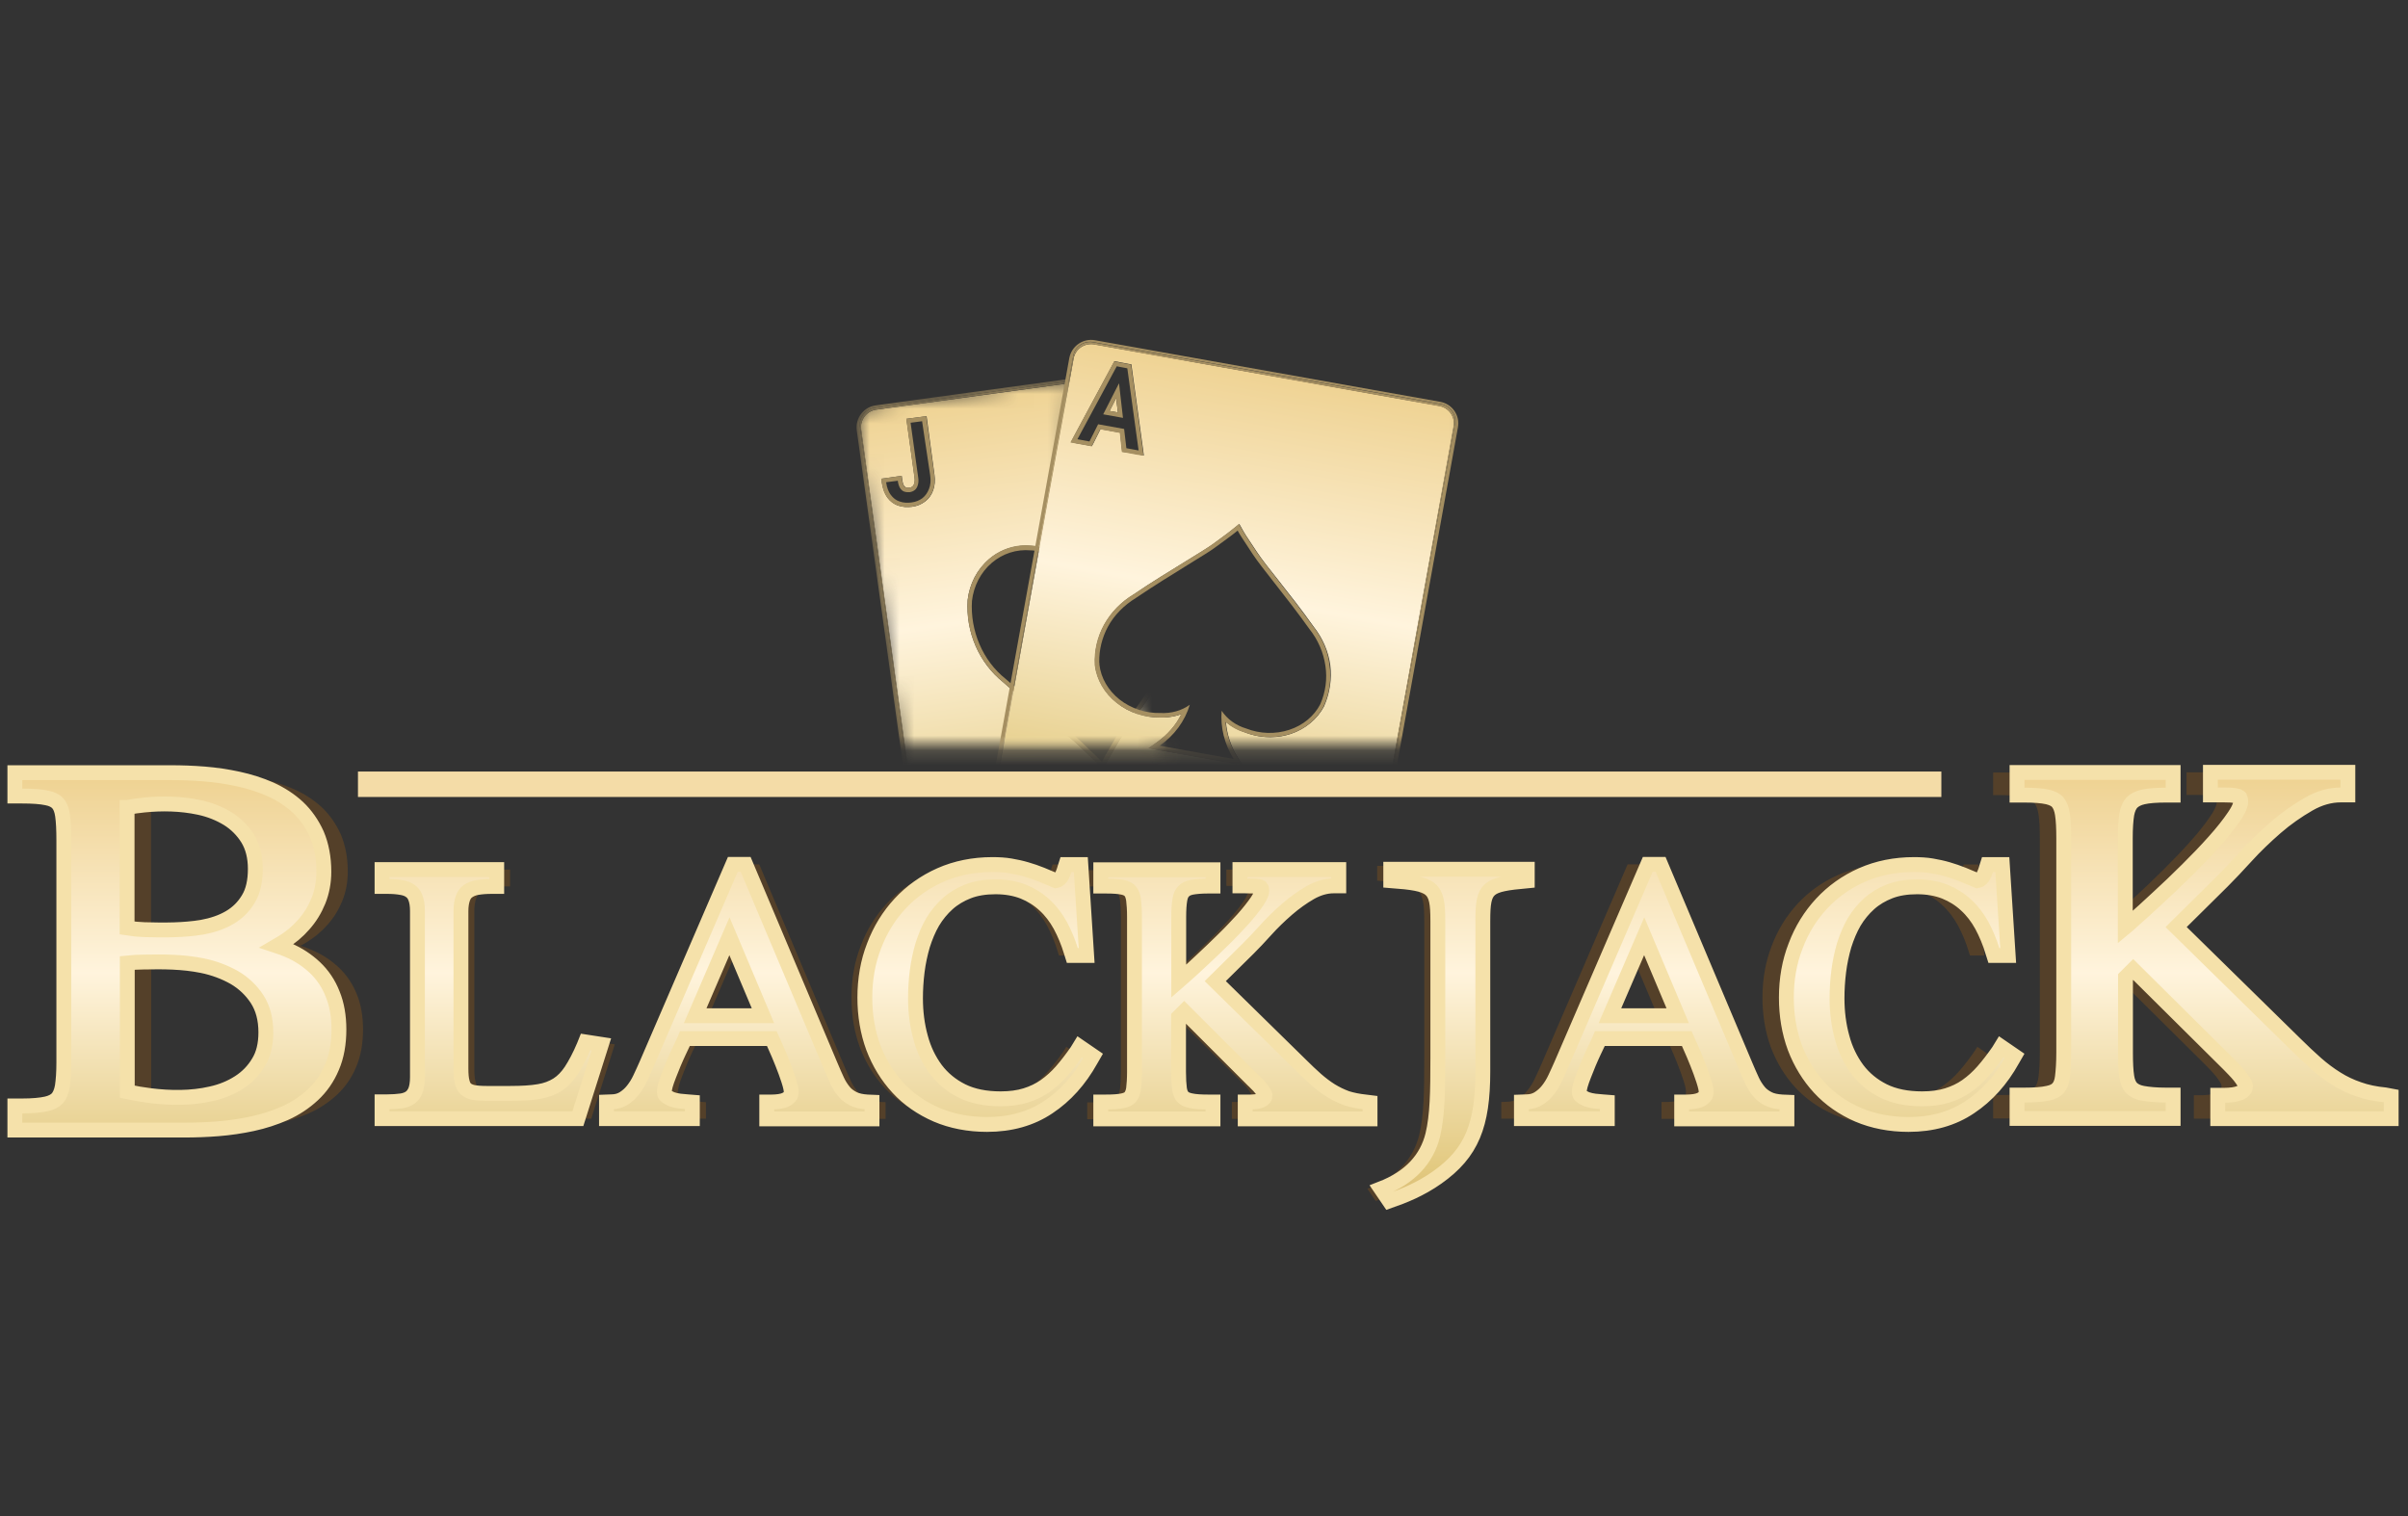 <svg width="162" height="102" viewBox="0 0 162 102" fill="none" xmlns="http://www.w3.org/2000/svg">
<rect x="0" y="0" width="162" height="102" fill="#333333" stroke="none"/>
<mask id="mask0_635_10137" style="mask-type:luminance" maskUnits="userSpaceOnUse" x="56" y="21" width="43" height="30">
<path d="M98.873 21H56.461V50.157H98.873V21Z" fill="white"/>
</mask>
<g mask="url(#mask0_635_10137)">
<mask id="mask1_635_10137" style="mask-type:luminance" maskUnits="userSpaceOnUse" x="57" y="25" width="32" height="39">
<path d="M87.153 60.68L63.819 63.865C63.097 63.966 62.426 63.462 62.325 62.732L57.637 28.855C57.536 28.087 58.068 27.369 58.853 27.269L71.965 25.481C71.623 29.056 71.496 35.439 74.131 42.715C77.374 51.704 83.049 57.206 85.899 59.623C87.457 59.66 88.243 59.799 88.281 60.026C88.281 60.202 87.913 60.416 87.153 60.68Z" fill="white"/>
</mask>
<g mask="url(#mask1_635_10137)">
<path d="M82.314 24.363L58.955 27.561C58.296 27.649 57.84 28.253 57.929 28.908L62.578 62.559C62.667 63.213 63.275 63.667 63.934 63.578L87.293 60.381C87.952 60.293 88.408 59.688 88.319 59.034L83.67 25.383C83.581 24.728 82.973 24.263 82.314 24.363ZM62.869 31.942C62.92 32.32 62.895 32.672 62.781 32.987C62.667 33.302 62.489 33.553 62.236 33.742C61.983 33.931 61.691 34.057 61.362 34.095C61.033 34.133 60.729 34.12 60.437 34.019C60.133 33.919 59.892 33.73 59.703 33.478C59.513 33.214 59.398 32.874 59.335 32.496L59.297 32.206L59.589 32.169L60.374 32.055L60.665 32.017L60.703 32.307C60.729 32.483 60.767 32.609 60.817 32.672C60.868 32.748 60.906 32.773 60.957 32.798C61.02 32.823 61.096 32.823 61.197 32.811C61.273 32.798 61.337 32.773 61.387 32.735C61.438 32.697 61.476 32.622 61.514 32.521C61.539 32.42 61.552 32.294 61.527 32.118L61.02 28.467L60.982 28.178L61.273 28.14L62.046 28.039L62.337 28.002L62.375 28.291L62.869 31.942ZM80.212 41.459C80.072 42.492 79.68 43.474 79.072 44.304C78.286 45.538 77.361 46.847 76.614 47.892C76.031 48.711 75.575 49.353 75.373 49.705C74.866 50.536 74.524 51.153 74.397 51.405L74.207 51.782L73.916 51.468C73.726 51.254 73.447 50.977 72.51 50.096C72.079 49.693 71.382 49.126 70.546 48.459C69.596 47.704 68.507 46.81 67.481 45.891C66.683 45.249 66.049 44.418 65.631 43.449C65.213 42.479 65.036 41.434 65.099 40.389V40.377V40.364C65.226 39.281 65.732 38.312 66.53 37.632C67.138 37.103 67.873 36.801 68.646 36.726C68.887 36.701 69.127 36.701 69.368 36.726C69.761 36.738 70.255 36.864 70.686 37.066C71.141 37.255 71.585 37.519 71.889 37.809L72.332 38.224L72.649 37.708C73.181 36.827 74.055 36.222 74.777 36.008C75.753 35.631 76.817 35.681 77.767 36.122C78.717 36.562 79.477 37.368 79.895 38.375L79.908 38.388C80.25 39.357 80.351 40.414 80.212 41.459Z" fill="url(#paint0_linear_635_10137)"/>
<path d="M82.276 24.073L58.916 27.271C58.093 27.384 57.535 28.127 57.637 28.945L62.286 62.596C62.4 63.401 63.147 63.981 63.971 63.867L87.33 60.67C88.154 60.556 88.711 59.814 88.61 58.995L83.961 25.345C83.847 24.526 83.099 23.96 82.276 24.073ZM88.407 59.209C88.496 59.826 88.052 60.405 87.432 60.493L63.857 63.716C63.236 63.804 62.653 63.364 62.565 62.747L57.852 28.718C57.764 28.102 58.207 27.522 58.828 27.434L82.403 24.212C83.023 24.123 83.606 24.564 83.695 25.181L88.407 59.209Z" fill="#A58F61"/>
<path d="M82.401 24.211L58.827 27.434C58.206 27.522 57.763 28.089 57.851 28.718L62.564 62.734C62.652 63.351 63.222 63.792 63.856 63.704L87.43 60.481C88.051 60.393 88.495 59.826 88.406 59.197L83.694 25.168C83.605 24.564 83.035 24.123 82.401 24.211ZM88.33 59.02C88.419 59.675 87.963 60.279 87.304 60.367L63.944 63.565C63.286 63.653 62.678 63.2 62.589 62.545L57.94 28.895C57.851 28.24 58.307 27.636 58.966 27.548L82.325 24.35C82.984 24.262 83.592 24.715 83.681 25.37L88.33 59.02Z" fill="#A58F61"/>
<path d="M62.034 28.038L61.261 28.139L60.97 28.177L61.008 28.466L61.515 32.117C61.54 32.293 61.527 32.419 61.502 32.52C61.477 32.621 61.426 32.684 61.375 32.734C61.325 32.772 61.274 32.797 61.185 32.809C61.084 32.822 61.008 32.809 60.945 32.797C60.894 32.784 60.856 32.747 60.805 32.671C60.755 32.596 60.717 32.482 60.691 32.306L60.653 32.016L60.362 32.054L59.577 32.167L59.285 32.205L59.323 32.495C59.374 32.885 59.488 33.212 59.691 33.477C59.88 33.741 60.121 33.917 60.425 34.018C60.717 34.119 61.021 34.131 61.35 34.094C61.679 34.043 61.971 33.93 62.224 33.741C62.477 33.54 62.655 33.288 62.769 32.986C62.883 32.671 62.908 32.319 62.858 31.941L62.351 28.29L62.313 28L62.034 28.038ZM62.579 31.979C62.63 32.331 62.604 32.633 62.503 32.885C62.401 33.149 62.262 33.351 62.059 33.514C61.857 33.666 61.616 33.766 61.325 33.804C61.046 33.842 60.767 33.829 60.527 33.741C60.286 33.666 60.096 33.514 59.931 33.3C59.767 33.087 59.665 32.797 59.614 32.444L60.4 32.344C60.425 32.545 60.476 32.709 60.552 32.835C60.628 32.948 60.717 33.036 60.831 33.074C60.945 33.112 61.071 33.124 61.211 33.112C61.35 33.087 61.464 33.036 61.553 32.961C61.654 32.873 61.717 32.759 61.755 32.608C61.793 32.47 61.806 32.293 61.768 32.092L61.261 28.441L62.034 28.34L62.579 31.979Z" fill="#A58F61"/>
<path d="M79.894 38.35C79.476 37.343 78.716 36.537 77.766 36.096C76.816 35.656 75.739 35.618 74.777 35.983C74.055 36.197 73.18 36.801 72.648 37.682L72.332 38.199L71.888 37.783C71.597 37.506 71.141 37.242 70.685 37.041C70.242 36.852 69.76 36.713 69.368 36.701C69.127 36.675 68.886 36.675 68.645 36.701C67.873 36.776 67.138 37.091 66.53 37.607C65.732 38.312 65.225 39.294 65.098 40.364V40.377V40.389C65.022 41.434 65.212 42.492 65.63 43.448C66.049 44.405 66.682 45.249 67.48 45.891C68.506 46.81 69.608 47.691 70.546 48.459C71.382 49.139 72.078 49.693 72.509 50.095C73.447 50.977 73.713 51.254 73.915 51.468L74.207 51.782L74.397 51.405C74.523 51.14 74.878 50.536 75.372 49.705C75.587 49.365 76.031 48.711 76.614 47.892C77.361 46.847 78.286 45.538 79.071 44.304C79.679 43.474 80.059 42.504 80.211 41.459C80.35 40.414 80.249 39.357 79.894 38.35ZM79.92 41.422C79.78 42.416 79.4 43.348 78.83 44.128C78.045 45.349 77.12 46.659 76.373 47.716C75.803 48.522 75.334 49.176 75.119 49.541C74.612 50.372 74.257 50.989 74.131 51.266C73.928 51.04 73.649 50.763 72.712 49.881C72.268 49.466 71.559 48.9 70.723 48.232C69.773 47.464 68.683 46.583 67.657 45.677C66.897 45.072 66.289 44.267 65.897 43.348C65.504 42.429 65.326 41.422 65.39 40.427C65.504 39.42 65.985 38.501 66.72 37.871C67.455 37.242 68.392 36.94 69.342 37.028C69.684 37.028 70.14 37.154 70.584 37.343C71.027 37.532 71.432 37.771 71.698 38.022L72.408 38.69L72.902 37.859C73.409 37.028 74.219 36.461 74.891 36.273C75.777 35.92 76.766 35.958 77.652 36.373C78.539 36.776 79.236 37.532 79.628 38.476C79.958 39.407 80.059 40.427 79.92 41.422Z" fill="#A58F61"/>
</g>
</g>
<mask id="mask2_635_10137" style="mask-type:luminance" maskUnits="userSpaceOnUse" x="56" y="21" width="43" height="30">
<path d="M98.873 21H56.461V50.157H98.873V21Z" fill="white"/>
</mask>
<g mask="url(#mask2_635_10137)">
<path d="M75.206 27.75L75.092 26.781L74.648 27.649L75.206 27.75Z" fill="url(#paint1_linear_635_10137)"/>
<path d="M96.83 27.309L73.622 23.168C72.963 23.054 72.343 23.482 72.229 24.124L66.186 57.548C66.072 58.191 66.503 58.82 67.162 58.933L90.369 63.075C91.028 63.188 91.649 62.76 91.763 62.118L97.805 28.694C97.919 28.052 97.488 27.435 96.83 27.309ZM75.497 30.394L75.472 30.18L75.358 29.11L74.04 28.87L73.559 29.827L73.458 30.016L72.431 29.827L72.039 29.752L72.229 29.399L74.876 24.489L74.978 24.301L75.193 24.338L75.37 24.376L75.713 24.439L75.903 24.477L76.118 24.515L76.143 24.729L76.903 30.243L76.954 30.645L76.561 30.57L75.738 30.419L75.497 30.394ZM89.09 47.49V47.502C88.634 48.371 87.823 49.051 86.835 49.378C86.417 49.517 85.973 49.592 85.53 49.592C84.935 49.605 84.339 49.504 83.769 49.278C83.288 49.126 82.844 48.887 82.477 48.572C82.54 49.378 82.794 50.184 83.25 50.914L83.592 51.468L82.946 51.355L77.967 50.461L77.283 50.335L77.853 49.932C78.563 49.428 79.133 48.774 79.487 48.044C79.12 48.182 78.727 48.258 78.322 48.27C78.233 48.27 78.145 48.27 78.056 48.27C77.005 48.283 75.953 47.943 75.142 47.288C74.319 46.634 73.787 45.727 73.673 44.758V44.733C73.622 43.789 73.838 42.857 74.294 42.026C74.75 41.195 75.434 40.503 76.282 39.987C77.435 39.194 78.765 38.388 79.829 37.733C80.653 37.23 81.299 36.827 81.616 36.6C82.363 36.059 82.895 35.656 83.098 35.48L83.376 35.253L83.554 35.568C83.68 35.807 83.871 36.122 84.555 37.129C84.859 37.595 85.391 38.275 86.037 39.08C86.759 39.999 87.608 41.069 88.368 42.152C88.976 42.92 89.368 43.814 89.495 44.745C89.609 45.677 89.47 46.621 89.09 47.49Z" fill="url(#paint2_linear_635_10137)"/>
<path d="M96.882 27.033L73.675 22.892C72.864 22.74 72.091 23.282 71.939 24.087L65.897 57.512C65.745 58.317 66.289 59.085 67.1 59.236L90.308 63.378C91.118 63.529 91.891 62.988 92.043 62.182L98.085 28.745C98.237 27.94 97.693 27.172 96.882 27.033ZM91.79 62.321C91.676 62.938 91.08 63.353 90.46 63.24L67.037 59.073C66.416 58.959 65.998 58.368 66.112 57.751L72.205 23.936C72.319 23.32 72.915 22.904 73.535 23.017L96.958 27.184C97.579 27.298 97.997 27.889 97.883 28.506L91.79 62.321Z" fill="#A58F61"/>
<path d="M96.959 27.197L73.536 23.03C72.915 22.917 72.32 23.332 72.206 23.949L66.112 57.751C65.999 58.368 66.416 58.96 67.037 59.073L90.46 63.24C91.081 63.353 91.676 62.938 91.79 62.321L97.883 28.507C97.985 27.89 97.567 27.298 96.959 27.197ZM91.752 62.132C91.638 62.774 91.005 63.215 90.359 63.089L67.151 58.947C66.493 58.834 66.062 58.204 66.176 57.562L72.218 24.138C72.332 23.484 72.953 23.055 73.612 23.181L96.819 27.323C97.478 27.437 97.909 28.053 97.782 28.708L91.752 62.132Z" fill="#A58F61"/>
<path d="M76.931 30.646L76.88 30.256L76.12 24.742L76.095 24.528L75.879 24.49L75.689 24.452L75.347 24.39L75.17 24.352L74.955 24.314L74.853 24.503L72.206 29.413L72.016 29.765L72.408 29.841L73.434 30.029L73.536 29.841L74.017 28.884L75.335 29.123L75.449 30.193L75.474 30.407L75.689 30.445L76.513 30.596L76.931 30.646ZM75.626 28.859L73.878 28.544L73.295 29.702L72.484 29.551L75.132 24.641L75.309 24.679L75.651 24.742L75.841 24.78L76.601 30.306L75.778 30.155L75.626 28.859Z" fill="#A58F61"/>
<path d="M74.219 27.875L75.549 28.114L75.283 25.785L74.219 27.875ZM75.207 27.749L74.65 27.648L75.093 26.78L75.207 27.749Z" fill="#A58F61"/>
<path d="M88.343 42.154C87.582 41.084 86.734 40.001 86.012 39.082C85.378 38.276 84.846 37.596 84.529 37.131C83.846 36.111 83.656 35.796 83.529 35.57L83.351 35.255L83.073 35.481C82.87 35.658 82.338 36.061 81.591 36.602C81.274 36.828 80.628 37.231 79.804 37.735C78.74 38.39 77.41 39.208 76.257 39.988C75.409 40.492 74.737 41.197 74.269 42.028C73.813 42.859 73.597 43.79 73.648 44.734V44.76C73.775 45.742 74.294 46.648 75.117 47.29C75.928 47.932 76.967 48.285 78.031 48.272C78.12 48.272 78.208 48.272 78.297 48.272C78.702 48.26 79.095 48.184 79.462 48.045C79.108 48.788 78.538 49.43 77.828 49.934L77.258 50.337L77.942 50.463L82.921 51.356L83.567 51.47L83.225 50.916C82.781 50.186 82.515 49.392 82.452 48.574C82.819 48.889 83.25 49.141 83.744 49.279C84.302 49.493 84.91 49.594 85.505 49.594C85.948 49.581 86.392 49.506 86.81 49.38C87.811 49.053 88.609 48.385 89.065 47.504V47.492V47.479C89.457 46.61 89.584 45.666 89.445 44.734C89.343 43.816 88.951 42.922 88.343 42.154ZM88.824 47.378C88.406 48.184 87.659 48.801 86.734 49.103C85.809 49.405 84.77 49.38 83.846 49.015C83.149 48.813 82.566 48.385 82.186 47.819C82.097 48.939 82.376 50.072 82.997 51.067L78.018 50.173C79.006 49.481 79.716 48.511 80.045 47.416C79.488 47.819 78.778 48.008 78.069 47.97C77.068 47.995 76.093 47.668 75.32 47.063C74.56 46.459 74.066 45.616 73.965 44.722C73.965 44.659 73.965 44.609 73.952 44.546C73.939 43.715 74.142 42.897 74.535 42.166C74.965 41.373 75.624 40.719 76.422 40.228C77.575 39.447 78.892 38.629 79.957 37.974C80.767 37.471 81.439 37.068 81.755 36.828C82.503 36.287 83.047 35.884 83.263 35.696C83.326 35.821 83.415 35.96 83.567 36.199C83.719 36.438 83.934 36.766 84.276 37.282C84.593 37.76 85.138 38.453 85.771 39.258C86.493 40.177 87.329 41.247 88.089 42.317C88.672 43.048 89.039 43.904 89.166 44.785C89.305 45.666 89.179 46.56 88.824 47.378Z" fill="#A58F61"/>
</g>
<path d="M130.606 51.908H24.082V53.62H130.606V51.908Z" fill="#F4DCA7"/>
<path d="M22.789 65.09C22.282 64.611 21.674 64.208 20.99 63.919C20.737 63.805 20.484 63.717 20.218 63.629C20.344 63.554 20.471 63.491 20.598 63.415C21.155 63.075 21.636 62.672 22.042 62.206C22.46 61.741 22.789 61.199 23.03 60.608C23.271 60.016 23.397 59.349 23.397 58.644C23.397 57.7 23.233 56.856 22.929 56.139C22.612 55.434 22.181 54.817 21.649 54.313C21.117 53.822 20.496 53.419 19.8 53.105C19.116 52.803 18.393 52.576 17.646 52.412C16.899 52.248 16.126 52.135 15.353 52.072C14.581 52.009 13.82 51.984 13.111 51.984H2.609V53.558H3.091C3.8 53.558 4.358 53.596 4.763 53.684C5.092 53.747 5.346 53.873 5.498 54.049C5.662 54.225 5.764 54.502 5.814 54.842C5.878 55.27 5.903 55.836 5.903 56.529V71.472C5.903 72.139 5.865 72.681 5.802 73.096C5.738 73.449 5.624 73.713 5.472 73.889C5.308 74.066 5.067 74.191 4.738 74.267C4.345 74.355 3.8 74.405 3.103 74.405H2.622V76.029H14.036C14.758 76.029 15.518 76.004 16.291 75.941C17.076 75.878 17.849 75.765 18.609 75.601C19.369 75.438 20.104 75.198 20.788 74.896C21.497 74.582 22.118 74.166 22.663 73.663C23.207 73.159 23.651 72.53 23.955 71.799C24.271 71.069 24.423 70.213 24.423 69.257C24.423 68.375 24.284 67.57 24.005 66.89C23.714 66.172 23.309 65.58 22.789 65.09ZM10.172 54.326C10.539 54.25 10.919 54.2 11.287 54.162C12.516 54.036 13.782 54.061 15.024 54.326C15.733 54.477 16.379 54.741 16.937 55.081C17.481 55.421 17.937 55.874 18.279 56.428C18.609 56.969 18.786 57.649 18.786 58.455C18.786 59.286 18.634 59.966 18.317 60.482C18.001 61.011 17.595 61.413 17.063 61.728C16.531 62.043 15.898 62.257 15.201 62.383C13.985 62.584 12.68 62.584 11.338 62.547C10.945 62.534 10.552 62.496 10.159 62.433V54.326H10.172ZM19.002 71.472C18.672 72.026 18.229 72.479 17.697 72.819C17.152 73.172 16.519 73.436 15.822 73.587C14.479 73.902 13.035 73.877 11.717 73.713C11.211 73.65 10.691 73.562 10.172 73.449V64.787C10.552 64.75 10.907 64.724 11.261 64.724C12.592 64.699 13.884 64.699 15.201 64.964C16.012 65.127 16.734 65.404 17.38 65.769C18.001 66.134 18.52 66.625 18.913 67.23C19.293 67.821 19.496 68.564 19.496 69.458C19.496 70.264 19.331 70.943 19.002 71.472ZM40.296 70.1L41.36 70.264L39.777 75.261H26.615V74.129H26.957C27.312 74.129 27.641 74.103 27.92 74.066C28.16 74.028 28.363 73.952 28.515 73.839C28.654 73.738 28.768 73.587 28.857 73.386C28.946 73.159 28.997 72.857 28.997 72.467V61.288C28.997 60.91 28.946 60.608 28.857 60.394C28.781 60.192 28.667 60.041 28.515 59.941C28.363 59.827 28.16 59.752 27.92 59.714C27.641 59.663 27.324 59.638 26.97 59.638H26.628V58.505H34.317V59.638H33.975C33.608 59.638 33.278 59.663 32.999 59.714C32.759 59.752 32.556 59.84 32.391 59.953C32.239 60.054 32.125 60.205 32.049 60.406C31.961 60.633 31.91 60.935 31.91 61.3V71.9C31.91 72.265 31.935 72.58 31.999 72.807C32.049 73.008 32.125 73.159 32.239 73.26C32.341 73.361 32.505 73.436 32.696 73.486C32.936 73.537 33.24 73.562 33.62 73.562H35.242C36.002 73.562 36.648 73.524 37.154 73.436C37.636 73.361 38.054 73.197 38.396 72.983C38.738 72.769 39.055 72.442 39.321 72.039C39.599 71.611 39.903 71.044 40.195 70.352L40.296 70.1ZM58.322 73.927C58.082 73.801 57.866 73.65 57.702 73.449C57.524 73.235 57.36 72.983 57.233 72.706C57.094 72.404 56.942 72.064 56.79 71.699L51.077 58.153H50.215L44.413 71.598C44.274 71.913 44.135 72.228 43.983 72.542C43.843 72.844 43.678 73.109 43.488 73.348C43.311 73.575 43.096 73.763 42.855 73.914C42.627 74.053 42.361 74.129 42.044 74.129L41.715 74.141V75.261H47.492V74.154L47.175 74.129C47.023 74.116 46.845 74.103 46.643 74.078C46.453 74.053 46.275 74.015 46.098 73.952C45.946 73.889 45.819 73.814 45.705 73.713C45.655 73.663 45.604 73.6 45.604 73.449C45.604 73.386 45.617 73.26 45.68 73.021C45.743 72.807 45.819 72.58 45.921 72.328C46.022 72.064 46.123 71.812 46.237 71.535C46.351 71.271 46.465 71.006 46.579 70.767L46.896 70.1C46.934 70.012 46.972 69.936 46.997 69.873H52.837C52.901 70.012 52.977 70.201 53.078 70.415C53.23 70.755 53.395 71.132 53.547 71.522C53.699 71.913 53.851 72.303 53.965 72.668C54.104 73.096 54.142 73.323 54.142 73.449C54.142 73.587 54.117 73.7 54.053 73.763C53.977 73.852 53.889 73.927 53.775 73.977C53.648 74.04 53.509 74.078 53.344 74.103C53.167 74.129 53.002 74.141 52.837 74.141H52.495V75.274H59.577V74.154L59.26 74.141C58.88 74.116 58.563 74.053 58.322 73.927ZM47.669 68.338L49.974 62.987L52.229 68.338H47.669ZM71.738 70.427L72.637 71.044L72.485 71.308C71.738 72.656 70.775 73.726 69.635 74.481C68.482 75.261 67.089 75.652 65.505 75.652C64.264 75.652 63.111 75.425 62.11 74.997C61.097 74.556 60.223 73.952 59.513 73.184C58.804 72.416 58.246 71.51 57.854 70.478C57.474 69.445 57.284 68.312 57.284 67.116C57.284 65.883 57.486 64.712 57.904 63.642C58.31 62.559 58.905 61.602 59.653 60.797C60.4 59.991 61.312 59.336 62.364 58.87C63.415 58.405 64.593 58.165 65.873 58.165C66.303 58.165 66.709 58.191 67.076 58.254C67.443 58.316 67.798 58.392 68.14 58.493C68.482 58.593 68.824 58.707 69.166 58.845C69.47 58.971 69.799 59.11 70.129 59.248C70.192 59.236 70.243 59.223 70.294 59.198C70.37 59.147 70.433 59.084 70.484 59.022C70.534 58.946 70.585 58.845 70.623 58.745C70.674 58.619 70.712 58.505 70.737 58.405L70.813 58.165H71.814L72.206 64.284H71.244L71.168 64.045C70.978 63.403 70.724 62.798 70.433 62.257C70.141 61.728 69.787 61.262 69.369 60.885C68.963 60.507 68.482 60.205 67.95 59.991C67.405 59.777 66.785 59.663 66.075 59.663C65.378 59.663 64.758 59.764 64.238 59.966C63.719 60.167 63.25 60.444 62.858 60.797C62.465 61.149 62.123 61.565 61.844 62.03C61.565 62.509 61.35 63.037 61.173 63.591C61.008 64.158 60.881 64.75 60.805 65.354C60.729 65.958 60.691 66.575 60.691 67.167C60.691 68.086 60.805 68.98 61.033 69.798C61.249 70.616 61.603 71.334 62.059 71.951C62.516 72.555 63.111 73.046 63.82 73.398C64.53 73.751 65.404 73.927 66.417 73.927C67.051 73.927 67.621 73.852 68.102 73.7C68.583 73.549 69.014 73.348 69.407 73.071C69.799 72.794 70.167 72.467 70.509 72.076C70.864 71.674 71.218 71.208 71.56 70.717L71.738 70.427ZM90.967 74.141L91.272 74.179V75.274H82.873V74.141H83.215C83.341 74.141 83.468 74.129 83.607 74.116C83.734 74.103 83.848 74.066 83.95 74.028C84.025 73.99 84.102 73.94 84.152 73.877C84.19 73.839 84.203 73.763 84.203 73.675C84.203 73.675 84.203 73.638 84.139 73.537C84.076 73.436 84.013 73.323 83.924 73.222C83.835 73.109 83.734 72.995 83.633 72.907C83.531 72.807 83.455 72.719 83.392 72.668L78.756 68.073L78.376 68.451V72.127C78.376 72.605 78.401 72.995 78.439 73.285C78.477 73.524 78.553 73.713 78.667 73.826C78.781 73.952 78.958 74.028 79.199 74.078C79.478 74.141 79.87 74.166 80.352 74.166H80.694V75.299H73.144V74.166H73.486C73.98 74.166 74.373 74.141 74.639 74.078C74.867 74.028 75.031 73.952 75.133 73.826C75.234 73.7 75.31 73.524 75.348 73.285C75.386 72.983 75.411 72.605 75.411 72.127V61.703C75.411 61.237 75.386 60.859 75.348 60.557C75.31 60.318 75.247 60.117 75.133 59.991C75.031 59.865 74.867 59.777 74.639 59.727C74.36 59.663 73.98 59.638 73.486 59.638H73.144V58.543H80.694V59.638H80.352C79.883 59.638 79.503 59.676 79.237 59.727C79.009 59.777 78.819 59.865 78.705 60.003C78.578 60.129 78.502 60.318 78.464 60.557C78.414 60.847 78.388 61.237 78.388 61.703V66.008C78.49 65.92 78.591 65.832 78.705 65.731C79.085 65.392 79.516 65.014 79.972 64.573C80.428 64.145 80.909 63.692 81.391 63.214C81.872 62.748 82.303 62.282 82.708 61.842C83.101 61.401 83.417 60.998 83.658 60.645C83.95 60.218 83.975 60.016 83.975 59.941C83.975 59.789 83.95 59.739 83.937 59.727C83.924 59.714 83.912 59.689 83.848 59.663C83.759 59.638 83.645 59.613 83.493 59.613C83.316 59.613 83.101 59.601 82.847 59.601H82.505V58.505H89.156V59.601H88.814C88.294 59.601 87.775 59.752 87.256 60.041C86.711 60.356 86.179 60.734 85.672 61.174C85.166 61.615 84.684 62.081 84.254 62.559C83.81 63.05 83.417 63.465 83.088 63.793L80.846 66.008L86.61 71.661C86.964 72.013 87.306 72.341 87.636 72.63C87.953 72.907 88.282 73.159 88.624 73.373C88.953 73.575 89.308 73.751 89.688 73.889C90.055 74.003 90.486 74.091 90.967 74.141ZM117.608 73.927C117.367 73.801 117.152 73.65 116.987 73.449C116.81 73.235 116.645 72.983 116.518 72.706C116.379 72.404 116.227 72.064 116.075 71.699L110.362 58.153H109.5L103.699 71.598C103.559 71.913 103.42 72.228 103.268 72.542C103.129 72.844 102.964 73.109 102.774 73.348C102.597 73.575 102.381 73.763 102.14 73.914C101.912 74.053 101.646 74.129 101.33 74.129L101 74.141V75.261H106.777V74.154L106.46 74.129C106.308 74.116 106.131 74.103 105.928 74.078C105.738 74.053 105.561 74.015 105.383 73.952C105.231 73.889 105.105 73.814 104.991 73.713C104.94 73.663 104.889 73.6 104.889 73.449C104.889 73.386 104.902 73.26 104.965 73.021C105.029 72.807 105.105 72.58 105.206 72.328C105.307 72.064 105.409 71.812 105.523 71.535C105.637 71.271 105.751 71.006 105.865 70.767L106.181 70.1C106.219 70.012 106.257 69.936 106.283 69.873H112.123C112.186 70.012 112.262 70.201 112.363 70.415C112.515 70.755 112.68 71.132 112.832 71.522C112.984 71.913 113.136 72.303 113.25 72.668C113.389 73.096 113.427 73.323 113.427 73.449C113.427 73.587 113.402 73.7 113.339 73.763C113.263 73.852 113.174 73.927 113.06 73.977C112.933 74.04 112.794 74.078 112.629 74.103C112.452 74.129 112.287 74.141 112.123 74.141H111.781V75.274H118.862V74.154L118.545 74.141C118.165 74.116 117.849 74.053 117.608 73.927ZM106.954 68.338L109.26 62.987L111.515 68.338H106.954ZM133.025 70.427L133.924 71.044L133.772 71.308C133.025 72.656 132.062 73.726 130.922 74.481C129.769 75.261 128.376 75.652 126.792 75.652C125.551 75.652 124.398 75.425 123.397 74.997C122.384 74.556 121.51 73.952 120.8 73.184C120.091 72.416 119.533 71.51 119.141 70.478C118.761 69.445 118.571 68.312 118.571 67.116C118.571 65.883 118.773 64.712 119.191 63.642C119.597 62.559 120.192 61.602 120.94 60.797C121.687 59.991 122.599 59.336 123.65 58.87C124.702 58.405 125.88 58.165 127.159 58.165C127.59 58.165 127.995 58.191 128.363 58.254C128.73 58.316 129.085 58.392 129.427 58.493C129.769 58.593 130.111 58.707 130.453 58.845C130.757 58.971 131.086 59.11 131.416 59.248C131.479 59.236 131.53 59.223 131.58 59.198C131.656 59.147 131.72 59.084 131.771 59.022C131.821 58.946 131.872 58.845 131.91 58.745C131.961 58.619 131.999 58.505 132.024 58.405L132.1 58.165H133.101L133.493 64.284H132.531L132.455 64.045C132.265 63.403 132.011 62.798 131.72 62.257C131.428 61.728 131.074 61.262 130.656 60.885C130.25 60.507 129.769 60.205 129.237 59.991C128.692 59.777 128.071 59.663 127.362 59.663C126.665 59.663 126.045 59.764 125.525 59.966C125.006 60.167 124.537 60.444 124.144 60.797C123.752 61.149 123.41 61.565 123.131 62.03C122.852 62.509 122.637 63.037 122.46 63.591C122.295 64.158 122.168 64.75 122.092 65.354C122.016 65.958 121.978 66.575 121.978 67.167C121.978 68.086 122.092 68.98 122.32 69.798C122.536 70.616 122.89 71.334 123.346 71.951C123.802 72.555 124.398 73.046 125.107 73.398C125.817 73.751 126.691 73.927 127.704 73.927C128.338 73.927 128.908 73.852 129.389 73.7C129.87 73.549 130.301 73.348 130.694 73.071C131.086 72.794 131.454 72.467 131.796 72.076C132.151 71.674 132.505 71.208 132.847 70.717L133.025 70.427ZM159.26 73.738V75.261H147.593V73.688H148.061C148.226 73.688 148.416 73.675 148.619 73.65C148.796 73.625 148.948 73.587 149.1 73.524C149.214 73.474 149.303 73.411 149.379 73.323C149.429 73.26 149.455 73.172 149.455 73.046C149.455 73.046 149.455 72.983 149.379 72.844C149.303 72.706 149.189 72.555 149.075 72.404C148.948 72.24 148.809 72.102 148.682 71.963C148.543 71.825 148.441 71.711 148.353 71.623L141.905 65.228L141.385 65.744V70.843C141.385 71.51 141.411 72.039 141.474 72.442C141.525 72.781 141.639 73.033 141.791 73.197C141.955 73.361 142.196 73.486 142.525 73.549C142.918 73.625 143.45 73.675 144.122 73.675H144.59V75.249H134.089V73.675H134.557C135.241 73.675 135.786 73.638 136.166 73.549C136.483 73.486 136.711 73.373 136.85 73.21C137.002 73.046 137.104 72.781 137.142 72.454C137.192 72.039 137.23 71.497 137.23 70.843V56.365C137.23 55.723 137.205 55.182 137.142 54.779C137.091 54.439 136.99 54.175 136.838 53.986C136.698 53.81 136.458 53.696 136.154 53.621C135.774 53.533 135.229 53.495 134.557 53.495H134.089V51.972H144.59V53.495H144.122C143.476 53.495 142.944 53.533 142.563 53.621C142.234 53.696 141.993 53.822 141.816 53.998C141.651 54.175 141.537 54.439 141.474 54.779C141.411 55.182 141.373 55.711 141.373 56.378V62.395C141.512 62.282 141.651 62.144 141.803 62.005C142.335 61.539 142.931 60.998 143.564 60.406C144.21 59.815 144.869 59.185 145.54 58.518C146.199 57.863 146.82 57.221 147.365 56.604C147.909 56 148.353 55.434 148.695 54.93C149.1 54.338 149.138 54.049 149.138 53.961C149.138 53.759 149.1 53.684 149.087 53.658C149.075 53.646 149.049 53.608 148.961 53.57C148.834 53.533 148.669 53.508 148.467 53.495C148.213 53.482 147.909 53.482 147.567 53.482H147.099V51.959H156.346V53.482H155.877C155.155 53.482 154.433 53.684 153.711 54.099C152.951 54.54 152.204 55.056 151.507 55.66C150.798 56.277 150.126 56.919 149.531 57.574C148.91 58.254 148.365 58.833 147.909 59.286L144.793 62.37L152.799 70.226C153.293 70.717 153.762 71.157 154.218 71.56C154.661 71.951 155.117 72.29 155.586 72.58C156.042 72.87 156.549 73.109 157.068 73.285C157.588 73.474 158.196 73.6 158.854 73.663L159.26 73.738ZM101.836 59.261C99.126 59.513 98.847 59.676 98.847 61.967V72.076C98.847 75.689 98.112 77.565 95.781 79.215C94.628 80.033 93.488 80.473 92.551 80.801L91.993 79.982C93.982 79.215 95.085 77.956 95.477 76.369C95.794 75.06 95.819 73.474 95.819 71.17V61.955C95.819 59.663 95.502 59.462 92.652 59.248V58.254H101.836V59.261Z" fill="#544029"/>
<path d="M21.18 65.09C20.673 64.612 20.065 64.209 19.381 63.919C19.128 63.806 18.874 63.718 18.608 63.63C18.735 63.554 18.862 63.491 18.988 63.416C19.546 63.076 20.027 62.673 20.432 62.207C20.851 61.741 21.18 61.2 21.421 60.608C21.661 60.017 21.788 59.349 21.788 58.644C21.788 57.7 21.623 56.857 21.319 56.139C21.003 55.434 20.572 54.817 20.04 54.314C19.508 53.823 18.887 53.42 18.19 53.105C17.506 52.803 16.784 52.576 16.037 52.413C15.289 52.249 14.517 52.136 13.744 52.073C12.971 52.01 12.211 51.985 11.502 51.985H1V53.558H1.481C2.191 53.558 2.748 53.596 3.154 53.684C3.483 53.747 3.736 53.873 3.888 54.049C4.053 54.225 4.154 54.502 4.205 54.842C4.268 55.27 4.294 55.837 4.294 56.529V71.473C4.294 72.14 4.256 72.681 4.192 73.097C4.129 73.449 4.015 73.713 3.863 73.89C3.698 74.066 3.458 74.192 3.128 74.267C2.735 74.356 2.191 74.406 1.494 74.406H1V76.03H12.414C13.136 76.03 13.896 76.005 14.669 75.942C15.454 75.879 16.227 75.766 16.987 75.602C17.747 75.438 18.482 75.199 19.166 74.897C19.875 74.582 20.496 74.167 21.041 73.663C21.585 73.16 22.029 72.53 22.333 71.8C22.649 71.07 22.801 70.214 22.801 69.257C22.801 68.376 22.662 67.57 22.383 66.89C22.105 66.173 21.699 65.581 21.18 65.09ZM8.563 54.326C8.93 54.251 9.31 54.2 9.677 54.163C10.906 54.037 12.173 54.062 13.415 54.326C14.124 54.477 14.77 54.742 15.327 55.082C15.872 55.422 16.328 55.875 16.67 56.429C17 56.97 17.177 57.65 17.177 58.456C17.177 59.286 17.025 59.966 16.708 60.482C16.391 61.011 15.986 61.414 15.454 61.729C14.922 62.043 14.289 62.257 13.592 62.383C12.376 62.585 11.071 62.585 9.728 62.547C9.335 62.534 8.943 62.497 8.55 62.434V54.326H8.563ZM17.392 71.473C17.063 72.027 16.619 72.48 16.087 72.82C15.543 73.172 14.909 73.436 14.213 73.588C12.87 73.902 11.426 73.877 10.108 73.713C9.601 73.651 9.082 73.562 8.563 73.449V64.788C8.943 64.75 9.297 64.725 9.652 64.725C10.982 64.7 12.274 64.7 13.592 64.964C14.403 65.128 15.125 65.405 15.771 65.77C16.391 66.135 16.911 66.626 17.303 67.23C17.683 67.822 17.886 68.564 17.886 69.458C17.886 70.264 17.721 70.944 17.392 71.473ZM39.396 70.1L40.46 70.264L38.877 75.262H25.702V74.129H26.044C26.399 74.129 26.728 74.104 27.007 74.066C27.248 74.028 27.45 73.953 27.602 73.839C27.742 73.739 27.856 73.588 27.945 73.386C28.033 73.16 28.084 72.857 28.084 72.467V61.288C28.084 60.91 28.033 60.608 27.945 60.394C27.869 60.193 27.754 60.042 27.602 59.941C27.45 59.828 27.248 59.752 27.007 59.714C26.728 59.664 26.412 59.639 26.057 59.639H25.702V58.506H33.417V59.639H33.075C32.708 59.639 32.378 59.664 32.099 59.714C31.859 59.752 31.656 59.84 31.491 59.954C31.339 60.054 31.225 60.205 31.149 60.407C31.061 60.633 31.01 60.935 31.01 61.301V71.901C31.01 72.266 31.035 72.581 31.099 72.807C31.149 73.008 31.225 73.16 31.339 73.26C31.441 73.361 31.605 73.436 31.796 73.487C32.036 73.537 32.34 73.562 32.72 73.562H34.342C35.102 73.562 35.748 73.525 36.255 73.436C36.736 73.361 37.154 73.197 37.496 72.983C37.838 72.769 38.155 72.442 38.421 72.039C38.699 71.611 39.004 71.045 39.295 70.352L39.396 70.1ZM57.41 73.927C57.169 73.802 56.954 73.651 56.789 73.449C56.612 73.235 56.447 72.983 56.32 72.706C56.181 72.404 56.029 72.064 55.877 71.699L50.164 58.153H49.302L43.501 71.599C43.361 71.913 43.222 72.228 43.07 72.543C42.931 72.845 42.766 73.109 42.576 73.348C42.398 73.575 42.183 73.764 41.942 73.915C41.714 74.053 41.448 74.129 41.132 74.129L40.802 74.141V75.262H46.579V74.154L46.262 74.129C46.11 74.116 45.933 74.104 45.73 74.079C45.54 74.053 45.363 74.016 45.185 73.953C45.033 73.89 44.907 73.814 44.793 73.713C44.742 73.663 44.691 73.6 44.691 73.449C44.691 73.386 44.704 73.26 44.767 73.021C44.831 72.807 44.907 72.581 45.008 72.329C45.109 72.064 45.211 71.813 45.325 71.536C45.439 71.271 45.553 71.007 45.667 70.768L45.983 70.1C46.021 70.012 46.059 69.937 46.085 69.874H51.925C51.988 70.012 52.064 70.201 52.165 70.415C52.317 70.755 52.482 71.133 52.634 71.523C52.786 71.913 52.938 72.303 53.052 72.669C53.191 73.097 53.229 73.323 53.229 73.449C53.229 73.588 53.204 73.701 53.141 73.764C53.065 73.852 52.976 73.927 52.862 73.978C52.735 74.041 52.596 74.079 52.431 74.104C52.254 74.129 52.089 74.141 51.925 74.141H51.583V75.275H58.664V74.154L58.347 74.141C57.98 74.116 57.663 74.053 57.41 73.927ZM46.769 68.338L49.074 62.988L51.329 68.338H46.769ZM72.636 70.428L73.536 71.045L73.384 71.309C72.636 72.656 71.674 73.726 70.534 74.481C69.381 75.262 67.987 75.652 66.404 75.652C65.162 75.652 64.01 75.426 63.009 74.998C61.996 74.557 61.121 73.953 60.412 73.185C59.703 72.417 59.145 71.51 58.753 70.478C58.373 69.446 58.183 68.313 58.183 67.117C58.183 65.883 58.385 64.712 58.803 63.642C59.209 62.559 59.804 61.603 60.551 60.797C61.299 59.991 62.211 59.337 63.262 58.871C64.314 58.405 65.492 58.166 66.771 58.166C67.202 58.166 67.607 58.191 67.975 58.254C68.342 58.317 68.697 58.392 69.039 58.493C69.381 58.594 69.723 58.707 70.065 58.846C70.369 58.972 70.698 59.11 71.028 59.249C71.091 59.236 71.142 59.223 71.192 59.198C71.268 59.148 71.332 59.085 71.382 59.022C71.433 58.946 71.484 58.846 71.522 58.745C71.572 58.619 71.61 58.506 71.636 58.405L71.712 58.166H72.713L73.105 64.284H72.142L72.067 64.045C71.876 63.403 71.623 62.799 71.332 62.257C71.04 61.729 70.686 61.263 70.268 60.885C69.862 60.508 69.381 60.205 68.849 59.991C68.304 59.777 67.683 59.664 66.974 59.664C66.277 59.664 65.657 59.765 65.137 59.966C64.618 60.168 64.149 60.445 63.756 60.797C63.364 61.15 63.022 61.565 62.743 62.031C62.464 62.509 62.249 63.038 62.072 63.592C61.907 64.158 61.78 64.75 61.704 65.354C61.628 65.959 61.59 66.576 61.59 67.167C61.59 68.086 61.704 68.98 61.932 69.798C62.148 70.617 62.502 71.334 62.958 71.951C63.414 72.555 64.01 73.046 64.719 73.399C65.428 73.751 66.303 73.927 67.316 73.927C67.949 73.927 68.519 73.852 69.001 73.701C69.482 73.55 69.913 73.348 70.306 73.072C70.698 72.794 71.066 72.467 71.408 72.077C71.763 71.674 72.117 71.208 72.459 70.717L72.636 70.428ZM91.866 74.141L92.17 74.179V75.275H83.772V74.141H84.114C84.24 74.141 84.367 74.129 84.506 74.116C84.633 74.104 84.747 74.066 84.848 74.028C84.924 73.99 85 73.94 85.051 73.877C85.089 73.839 85.102 73.764 85.102 73.676C85.102 73.676 85.102 73.638 85.038 73.537C84.975 73.436 84.912 73.323 84.823 73.222C84.734 73.109 84.633 72.996 84.532 72.908C84.43 72.807 84.354 72.719 84.291 72.669L79.667 68.048L79.287 68.426V72.102C79.287 72.581 79.312 72.971 79.35 73.26C79.388 73.499 79.465 73.688 79.579 73.802C79.692 73.927 79.87 74.003 80.111 74.053C80.389 74.116 80.782 74.141 81.263 74.141H81.605V75.275H74.055V74.141H74.397C74.891 74.141 75.284 74.116 75.55 74.053C75.778 74.003 75.943 73.927 76.044 73.802C76.145 73.676 76.222 73.499 76.26 73.26C76.297 72.958 76.323 72.581 76.323 72.102V61.678C76.323 61.212 76.297 60.835 76.26 60.533C76.222 60.294 76.158 60.092 76.044 59.966C75.943 59.84 75.778 59.752 75.55 59.702C75.271 59.639 74.891 59.614 74.397 59.614H74.055V58.518H81.605V59.614H81.263C80.795 59.614 80.415 59.651 80.149 59.702C79.921 59.752 79.731 59.84 79.617 59.979C79.49 60.105 79.414 60.294 79.376 60.533C79.325 60.822 79.3 61.212 79.3 61.678V66.009C79.401 65.921 79.502 65.833 79.617 65.732C79.996 65.392 80.427 65.014 80.883 64.574C81.339 64.146 81.821 63.693 82.302 63.214C82.784 62.748 83.214 62.283 83.62 61.842C84.012 61.401 84.329 60.998 84.57 60.646C84.861 60.218 84.886 60.017 84.886 59.941C84.886 59.79 84.861 59.74 84.848 59.727C84.836 59.714 84.823 59.689 84.76 59.664C84.671 59.639 84.557 59.614 84.405 59.614C84.228 59.614 84.012 59.601 83.759 59.601H83.417V58.506H90.067V59.601H89.725C89.206 59.601 88.687 59.752 88.167 60.042C87.623 60.356 87.091 60.734 86.584 61.175C86.077 61.615 85.596 62.081 85.165 62.559C84.722 63.05 84.329 63.466 84 63.793L81.757 66.009L87.521 71.662C87.876 72.014 88.218 72.341 88.547 72.631C88.864 72.908 89.193 73.16 89.535 73.374C89.865 73.575 90.219 73.751 90.6 73.89C90.954 74.003 91.385 74.091 91.866 74.141ZM118.963 73.927C118.722 73.802 118.507 73.651 118.342 73.449C118.165 73.235 118 72.983 117.873 72.706C117.734 72.404 117.582 72.064 117.43 71.699L111.717 58.153H110.855L105.053 71.599C104.914 71.913 104.775 72.228 104.623 72.543C104.483 72.845 104.319 73.109 104.129 73.348C103.951 73.575 103.736 73.764 103.495 73.915C103.267 74.053 103.001 74.129 102.685 74.129L102.355 74.141V75.262H108.132V74.154L107.815 74.129C107.663 74.116 107.486 74.104 107.283 74.079C107.093 74.053 106.916 74.016 106.738 73.953C106.586 73.89 106.46 73.814 106.346 73.713C106.295 73.663 106.244 73.6 106.244 73.449C106.244 73.386 106.257 73.26 106.32 73.021C106.384 72.807 106.46 72.581 106.561 72.329C106.662 72.064 106.764 71.813 106.878 71.536C106.992 71.271 107.106 71.007 107.22 70.768L107.536 70.1C107.574 70.012 107.612 69.937 107.638 69.874H113.478C113.541 70.012 113.617 70.201 113.718 70.415C113.87 70.755 114.035 71.133 114.187 71.523C114.339 71.913 114.491 72.303 114.605 72.669C114.744 73.097 114.782 73.323 114.782 73.449C114.782 73.588 114.757 73.701 114.694 73.764C114.618 73.852 114.529 73.927 114.415 73.978C114.288 74.041 114.149 74.079 113.984 74.104C113.807 74.129 113.642 74.141 113.478 74.141H113.136V75.275H120.217V74.154L119.9 74.141C119.52 74.116 119.203 74.053 118.963 73.927ZM108.309 68.338L110.615 62.988L112.87 68.338H108.309ZM134.633 70.428L135.532 71.045L135.38 71.309C134.633 72.656 133.67 73.726 132.53 74.481C131.377 75.262 129.984 75.652 128.4 75.652C127.159 75.652 126.006 75.426 125.005 74.998C123.992 74.557 123.118 73.953 122.408 73.185C121.699 72.417 121.142 71.51 120.749 70.478C120.369 69.446 120.179 68.313 120.179 67.117C120.179 65.883 120.382 64.712 120.8 63.642C121.205 62.559 121.8 61.603 122.548 60.797C123.295 59.991 124.207 59.337 125.259 58.871C126.31 58.405 127.488 58.166 128.768 58.166C129.198 58.166 129.604 58.191 129.971 58.254C130.338 58.317 130.693 58.392 131.035 58.493C131.377 58.594 131.719 58.707 132.061 58.846C132.365 58.972 132.695 59.11 133.024 59.249C133.087 59.236 133.138 59.223 133.189 59.198C133.265 59.148 133.328 59.085 133.379 59.022C133.429 58.946 133.48 58.846 133.518 58.745C133.569 58.619 133.607 58.506 133.632 58.405L133.708 58.166H134.709L135.102 64.284H134.139L134.063 64.045C133.873 63.403 133.619 62.799 133.328 62.257C133.037 61.729 132.682 61.263 132.264 60.885C131.859 60.508 131.377 60.205 130.845 59.991C130.3 59.777 129.68 59.664 128.97 59.664C128.274 59.664 127.653 59.765 127.134 59.966C126.614 60.168 126.145 60.445 125.753 60.797C125.36 61.15 125.018 61.565 124.739 62.031C124.461 62.509 124.245 63.038 124.068 63.592C123.903 64.158 123.777 64.75 123.701 65.354C123.625 65.959 123.587 66.576 123.587 67.167C123.587 68.086 123.701 68.98 123.929 69.798C124.144 70.617 124.499 71.334 124.955 71.951C125.411 72.555 126.006 73.046 126.715 73.399C127.425 73.751 128.299 73.927 129.312 73.927C129.946 73.927 130.516 73.852 130.997 73.701C131.479 73.55 131.909 73.348 132.302 73.072C132.695 72.794 133.062 72.467 133.404 72.077C133.759 71.674 134.113 71.208 134.456 70.717L134.633 70.428ZM160.868 73.739V75.262H149.201V73.688H149.67C149.834 73.688 150.024 73.676 150.227 73.651C150.404 73.625 150.556 73.588 150.708 73.525C150.822 73.474 150.911 73.411 150.987 73.323C151.038 73.26 151.063 73.172 151.063 73.046C151.063 73.046 151.063 72.983 150.987 72.845C150.911 72.706 150.797 72.555 150.683 72.404C150.556 72.241 150.417 72.102 150.29 71.964C150.151 71.825 150.05 71.712 149.961 71.624L143.513 65.228L142.994 65.745V70.843C142.994 71.51 143.019 72.039 143.082 72.442C143.133 72.782 143.247 73.034 143.399 73.197C143.564 73.361 143.804 73.487 144.134 73.55C144.526 73.625 145.058 73.676 145.73 73.676H146.199V75.249H135.697V73.676H136.166C136.85 73.676 137.394 73.638 137.774 73.55C138.091 73.487 138.319 73.374 138.459 73.21C138.611 73.046 138.712 72.782 138.75 72.455C138.801 72.039 138.839 71.498 138.839 70.843V56.366C138.839 55.724 138.813 55.182 138.75 54.779C138.699 54.44 138.598 54.175 138.446 53.986C138.307 53.81 138.066 53.697 137.762 53.621C137.382 53.533 136.837 53.495 136.166 53.495H135.697V51.972H146.199V53.495H145.73C145.084 53.495 144.552 53.533 144.172 53.621C143.842 53.697 143.602 53.823 143.424 53.999C143.26 54.175 143.146 54.44 143.082 54.779C143.019 55.182 142.981 55.711 142.981 56.378V62.396C143.12 62.283 143.26 62.144 143.412 62.006C143.944 61.54 144.539 60.998 145.172 60.407C145.819 59.815 146.477 59.186 147.149 58.518C147.807 57.864 148.428 57.222 148.973 56.605C149.518 56.001 149.961 55.434 150.303 54.931C150.708 54.339 150.746 54.049 150.746 53.961C150.746 53.76 150.708 53.684 150.696 53.659C150.683 53.646 150.658 53.609 150.569 53.571C150.442 53.533 150.278 53.508 150.075 53.495C149.822 53.483 149.518 53.483 149.176 53.483H148.707V51.959H157.954V53.483H157.486C156.764 53.483 156.041 53.684 155.319 54.1C154.559 54.54 153.812 55.056 153.115 55.661C152.406 56.278 151.734 56.92 151.139 57.574C150.518 58.254 149.974 58.833 149.518 59.286L146.401 62.371L154.407 70.226C154.901 70.717 155.37 71.158 155.826 71.561C156.269 71.951 156.726 72.291 157.194 72.581C157.65 72.87 158.157 73.109 158.676 73.285C159.196 73.474 159.804 73.6 160.463 73.663L160.868 73.739ZM102.748 59.261C100.037 59.513 99.758 59.677 99.758 61.968V72.077C99.758 75.69 99.024 77.566 96.693 79.215C95.54 80.033 94.4 80.474 93.462 80.801L92.905 79.983C94.894 79.215 95.996 77.956 96.389 76.37C96.705 75.061 96.731 73.474 96.731 71.171V61.955C96.731 59.664 96.414 59.463 93.564 59.249V58.481H102.748V59.261Z" fill="url(#paint3_linear_635_10137)" stroke="#F5E1AA" stroke-miterlimit="10"/>
<defs>
<linearGradient id="paint0_linear_635_10137" x1="76.863" y1="70.934" x2="70.227" y2="22.363" gradientUnits="userSpaceOnUse">
<stop stop-color="#AB7B34"/>
<stop offset="0.31" stop-color="#E3CA81"/>
<stop offset="0.621" stop-color="#FFF4DD"/>
<stop offset="1" stop-color="#EBCB82"/>
</linearGradient>
<linearGradient id="paint1_linear_635_10137" x1="67.63" y1="68.237" x2="76.217" y2="19.967" gradientUnits="userSpaceOnUse">
<stop stop-color="#AB7B34"/>
<stop offset="0.31" stop-color="#E3CA81"/>
<stop offset="0.621" stop-color="#FFF4DD"/>
<stop offset="1" stop-color="#EBCB82"/>
</linearGradient>
<linearGradient id="paint2_linear_635_10137" x1="77.168" y1="69.934" x2="85.754" y2="21.664" gradientUnits="userSpaceOnUse">
<stop stop-color="#AB7B34"/>
<stop offset="0.31" stop-color="#E3CA81"/>
<stop offset="0.621" stop-color="#FFF4DD"/>
<stop offset="1" stop-color="#EBCB82"/>
</linearGradient>
<linearGradient id="paint3_linear_635_10137" x1="80.934" y1="91.627" x2="80.934" y2="49.463" gradientUnits="userSpaceOnUse">
<stop stop-color="#AB7B34"/>
<stop offset="0.31" stop-color="#E3CA81"/>
<stop offset="0.621" stop-color="#FFF4DD"/>
<stop offset="1" stop-color="#EBCB82"/>
</linearGradient>
</defs>
</svg>
